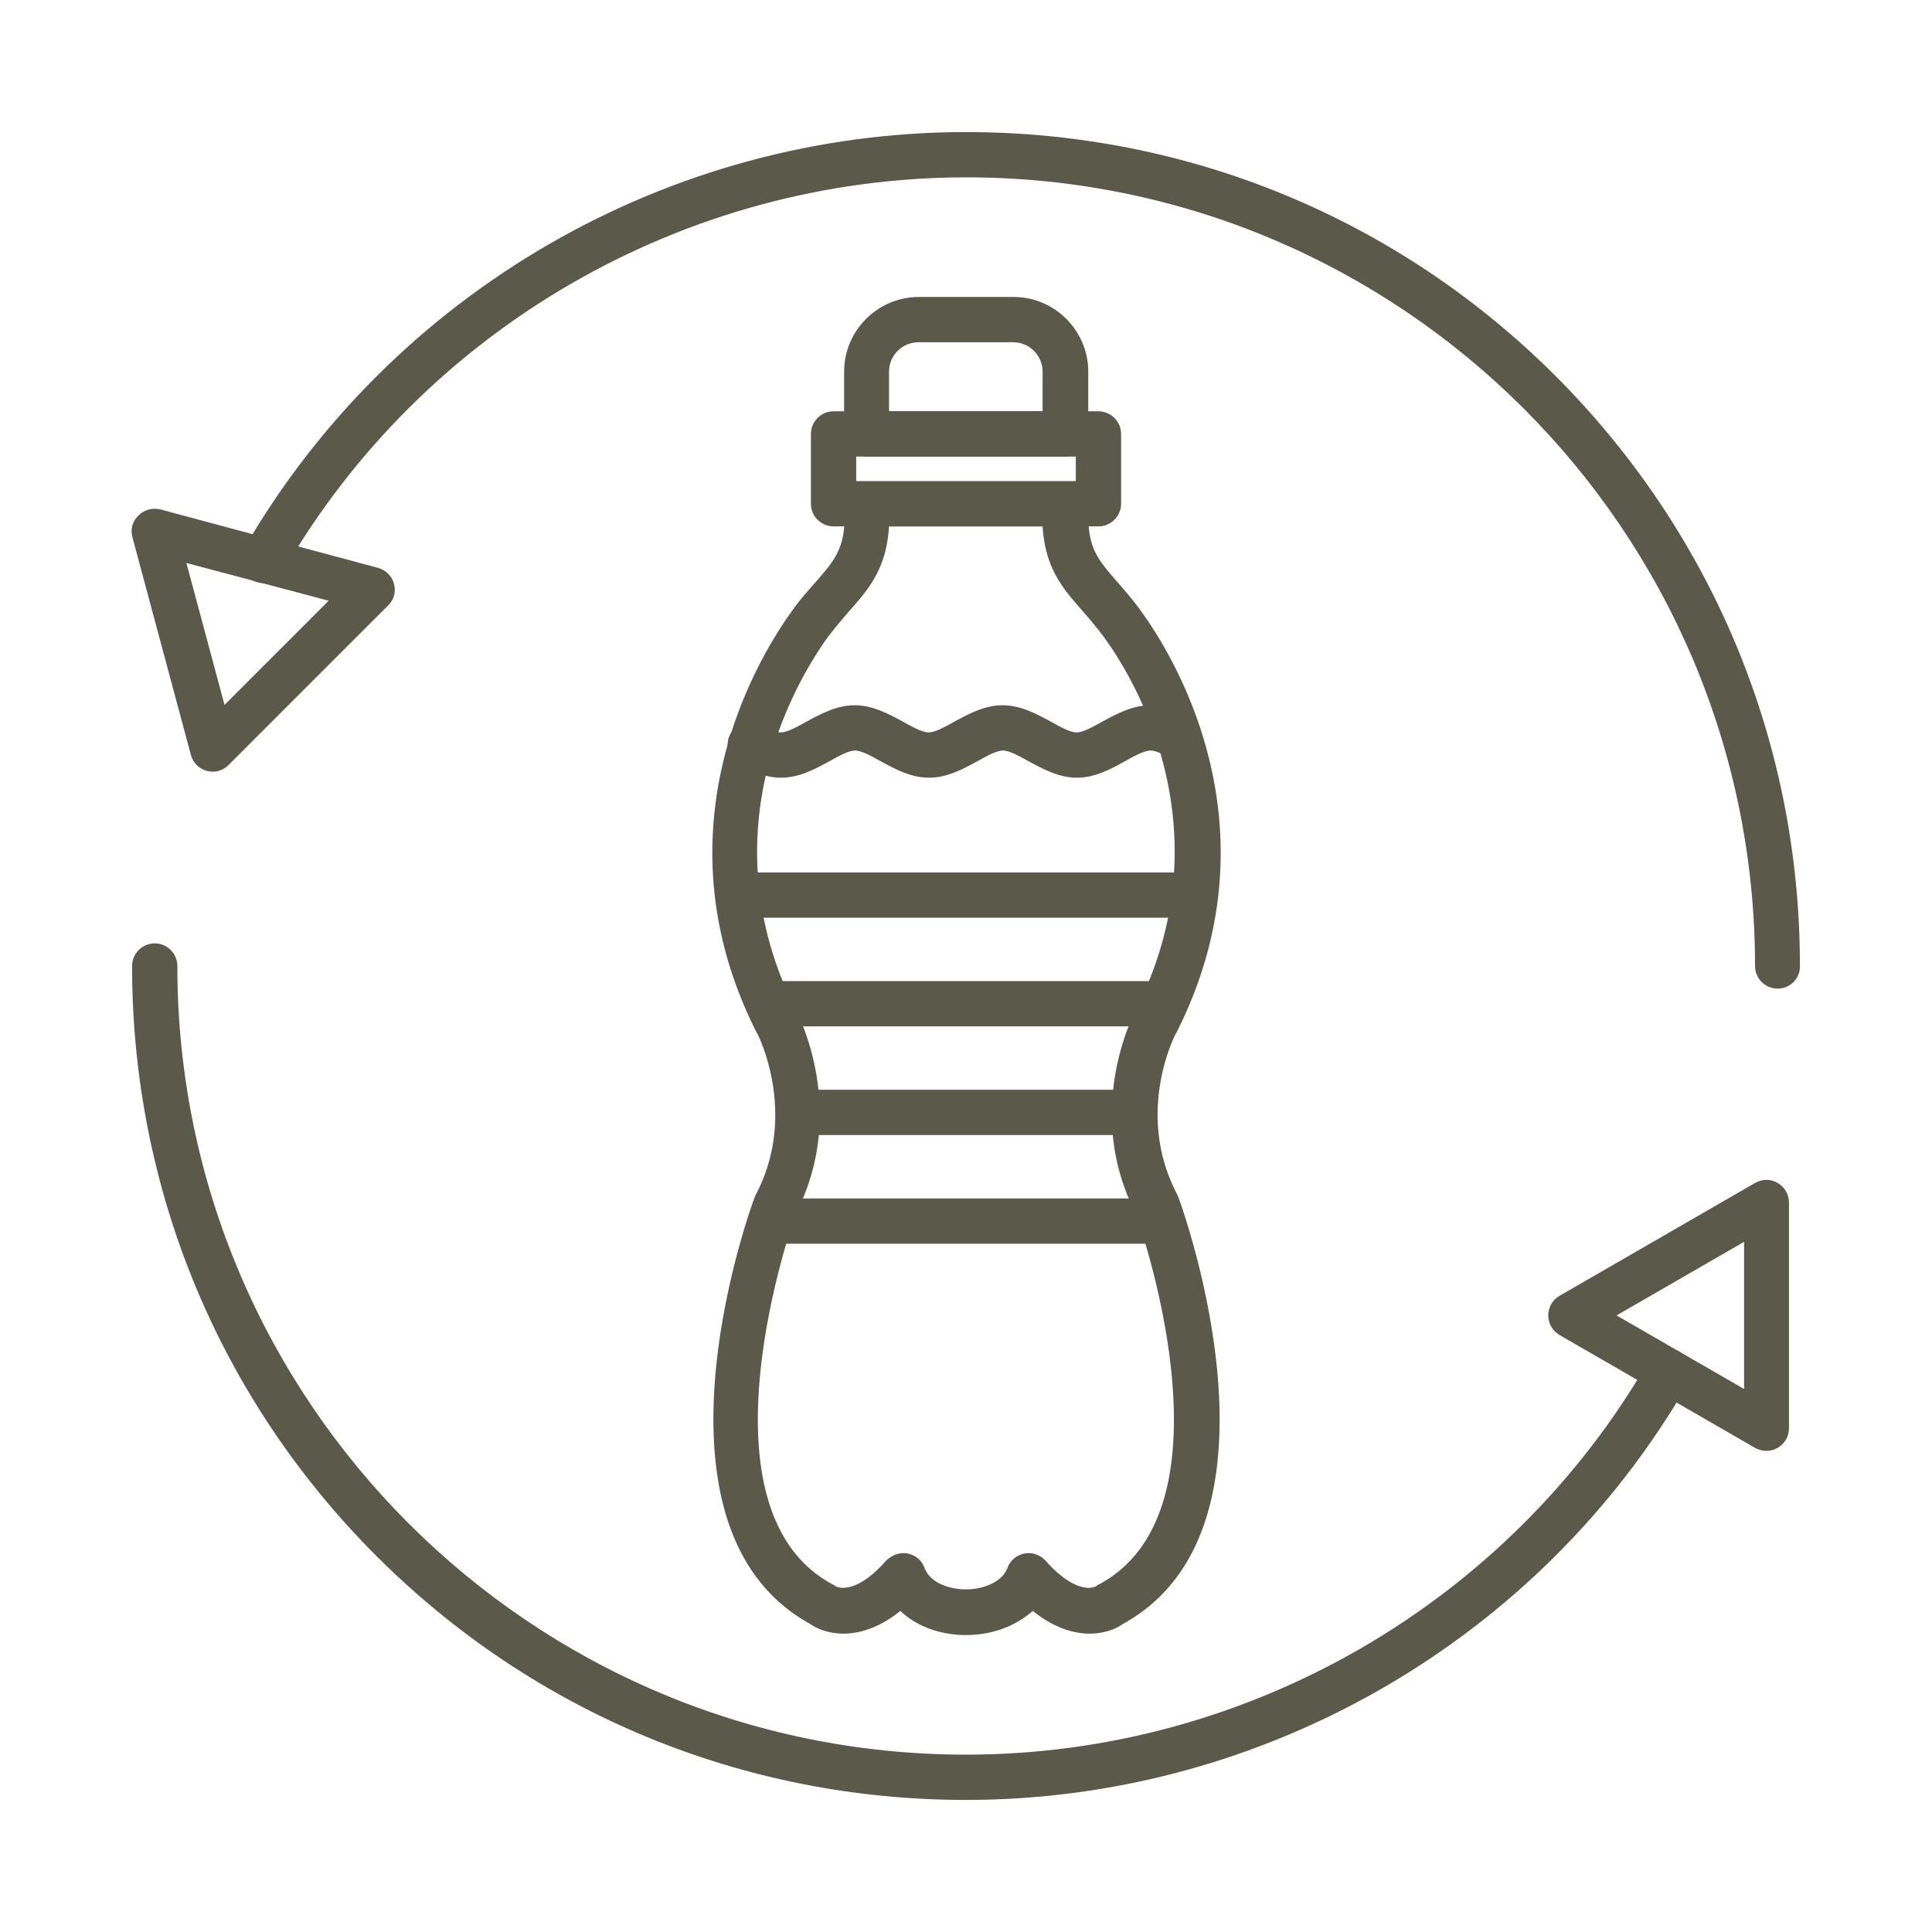 <svg class="" xml:space="preserve" style="enable-background:new 0 0 512 512" viewBox="0 0 512 512" y="0" x="0" height="512" width="512" xmlns:xlink="http://www.w3.org/1999/xlink" version="1.1" xmlns="http://www.w3.org/2000/svg"><g><path class="" data-original="#467480" opacity="1" d="M256 433.3c-7 0-13.2-2.4-17.4-6.4-10.5 8.5-19.8 6.4-24 3.4-46.1-25.5-16-109.5-14.6-113 .1-.2.2-.5.3-.7 11.3-21.5.5-42.5.4-42.7 0 0 0-.1-.1-.1-27.3-53.8 0-98.9 9-111.5 2.3-3.3 4.6-5.8 6.6-8.1 5.4-6.2 8.1-9.3 7.6-20.2-.1-1.6.5-3.3 1.6-4.5s2.7-1.9 4.4-1.9h52.7c1.6 0 3.2.7 4.4 1.9a6.1 6.1 0 0 1 1.6 4.5c-.6 10.8 2.1 13.9 7.5 20.1 1.9 2.2 4.2 4.8 6.5 8 9.1 12.6 36.5 57.8 9.2 111.7 0 0 0 .1-.1.1-.4.8-10.9 21.3.4 42.7.1.2.2.5.3.7 1.3 3.6 31.5 87.5-14.6 113-4.2 3-13.5 5.1-24-3.4-4.5 4-10.7 6.4-17.7 6.4zm-16.6-21.7c.4 0 .7 0 1.1.1 2.1.4 3.8 1.8 4.5 3.8 1.5 4 6.6 5.7 11 5.7s9.5-1.8 11-5.7c.7-2 2.5-3.4 4.5-3.8 2.1-.4 4.2.4 5.6 1.9 6.7 7.6 11.6 7.8 13.5 6.7.3-.3.4-.3.8-.5 36.4-19.7 11.6-92.6 9.6-98.2-13.7-26.6-1.1-51.7-.2-53.5 24.3-47.9-.1-88.1-8.2-99.2-2-2.7-3.9-4.9-5.8-7.1-5.2-5.9-9.8-11.2-10.5-22.3h-40.7c-.7 11.2-5.3 16.5-10.5 22.4-1.9 2.2-3.8 4.4-5.9 7.2-8 11.2-32.3 51.3-8.1 99 .9 1.8 13.5 26.9-.2 53.5-2 5.6-26.7 78.5 9.6 98.2.4.2.5.2.8.5 1.9 1.1 6.9.9 13.5-6.7 1.3-1.2 2.9-2 4.6-2z" fill="#5b5949"></path><path class="" data-original="#467480" opacity="1" d="M285.4 206.1c-4.8 0-9-2.3-12.7-4.3-2.5-1.4-5.2-2.9-6.9-2.9s-4.4 1.5-6.9 2.9c-3.7 2-7.9 4.3-12.7 4.3s-9-2.3-12.7-4.3c-2.5-1.4-5.2-2.9-6.9-2.9s-4.4 1.5-6.9 2.9c-3.7 2-7.9 4.3-12.7 4.3-4.1 0-7.7-1.6-11-3.4-2.9-1.6-4-5.2-2.5-8.1 1.6-2.9 5.2-4 8.1-2.5 1.8 1 3.9 2 5.3 2 1.7 0 4.4-1.5 6.9-2.9 3.7-2 7.9-4.3 12.7-4.3s9 2.3 12.7 4.3c2.5 1.4 5.2 2.9 6.9 2.9s4.4-1.5 6.9-2.9c3.7-2 7.9-4.3 12.7-4.3s9 2.3 12.7 4.3c2.5 1.4 5.2 2.9 6.9 2.9s4.4-1.5 6.9-2.9c3.7-2 7.9-4.3 12.7-4.3 3.9 0 7.4 1.5 10.2 3 2.9 1.5 4.1 5.2 2.6 8.1s-5.1 4.1-8.1 2.6c-1.4-.7-3.3-1.7-4.7-1.7-1.7 0-4.4 1.5-6.9 2.9-3.6 2-7.8 4.3-12.6 4.3zM291.1 139.5h-70.2c-3.3 0-6-2.7-6-6V115c0-3.3 2.7-6 6-6h70.2c3.3 0 6 2.7 6 6v18.5c0 3.3-2.7 6-6 6zm-64.2-12h58.2V121h-58.2z" fill="#5b5949"></path><path class="" data-original="#467480" opacity="1" d="M282.4 121h-52.7c-3.3 0-6-2.7-6-6V98.5c0-10.9 8.9-19.8 19.8-19.8h25.1c10.9 0 19.8 8.9 19.8 19.8V115c0 3.4-2.7 6-6 6zm-46.8-12h40.7V98.5c0-4.3-3.5-7.8-7.8-7.8h-25.1c-4.3 0-7.8 3.5-7.8 7.8zM314.7 243.2H197.3c-3.3 0-6-2.7-6-6s2.7-6 6-6h117.4c3.3 0 6 2.7 6 6s-2.7 6-6 6zM306.8 272H205.2c-3.3 0-6-2.7-6-6s2.7-6 6-6h101.6c3.3 0 6 2.7 6 6s-2.7 6-6 6zM299.2 300.8h-86.4c-3.3 0-6-2.7-6-6s2.7-6 6-6h86.4c3.3 0 6 2.7 6 6s-2.7 6-6 6zM306.3 329.6H205.7c-3.3 0-6-2.7-6-6s2.7-6 6-6h100.5c3.3 0 6 2.7 6 6s-2.6 6-5.9 6z" fill="#5b5949"></path><path class="" data-original="#7e9dac" opacity="1" d="M471.1 262c-3.3 0-6-2.7-6-6 0-115.3-93.8-209-209-209C181.6 47 112.2 87 75 151.5c-1.7 2.9-5.3 3.9-8.2 2.2s-3.9-5.3-2.2-8.2C104 77.3 177.3 35 256 35c59 0 114.6 23 156.3 64.7C454 141.5 477 197 477 256c.1 3.3-2.6 6-5.9 6zM256 477c-59 0-114.6-23-156.3-64.7S35 315 35 256c0-3.3 2.7-6 6-6s6 2.7 6 6c0 115.3 93.8 209 209 209 74.4 0 143.8-40 181-104.5 1.7-2.9 5.3-3.9 8.2-2.2s3.9 5.3 2.2 8.2C408.1 434.7 334.7 477 256 477z" fill="#5b5949"></path><path class="" data-original="#7e9dac" opacity="1" d="M56.4 204.5c-.5 0-1-.1-1.6-.2-2.1-.6-3.7-2.2-4.2-4.2l-15.5-57.7c-.6-2.1 0-4.3 1.6-5.8 1.5-1.5 3.7-2.1 5.8-1.6l57.7 15.5c2.1.6 3.7 2.2 4.2 4.2.6 2.1 0 4.3-1.6 5.8l-42.3 42.3c-1 1-2.5 1.7-4.1 1.7zm-7-55.3 10.1 37.6 27.6-27.6zM468.1 384.5c-1 0-2.1-.3-3-.8l-51.8-29.9c-1.9-1.1-3-3.1-3-5.2s1.1-4.1 3-5.2l51.8-29.9c1.9-1.1 4.1-1.1 6 0s3 3.1 3 5.2v59.8c0 2.1-1.1 4.1-3 5.2-.9.5-1.9.8-3 .8zm-39.7-35.9 33.8 19.5v-39z" fill="#5b5949"></path></g></svg>